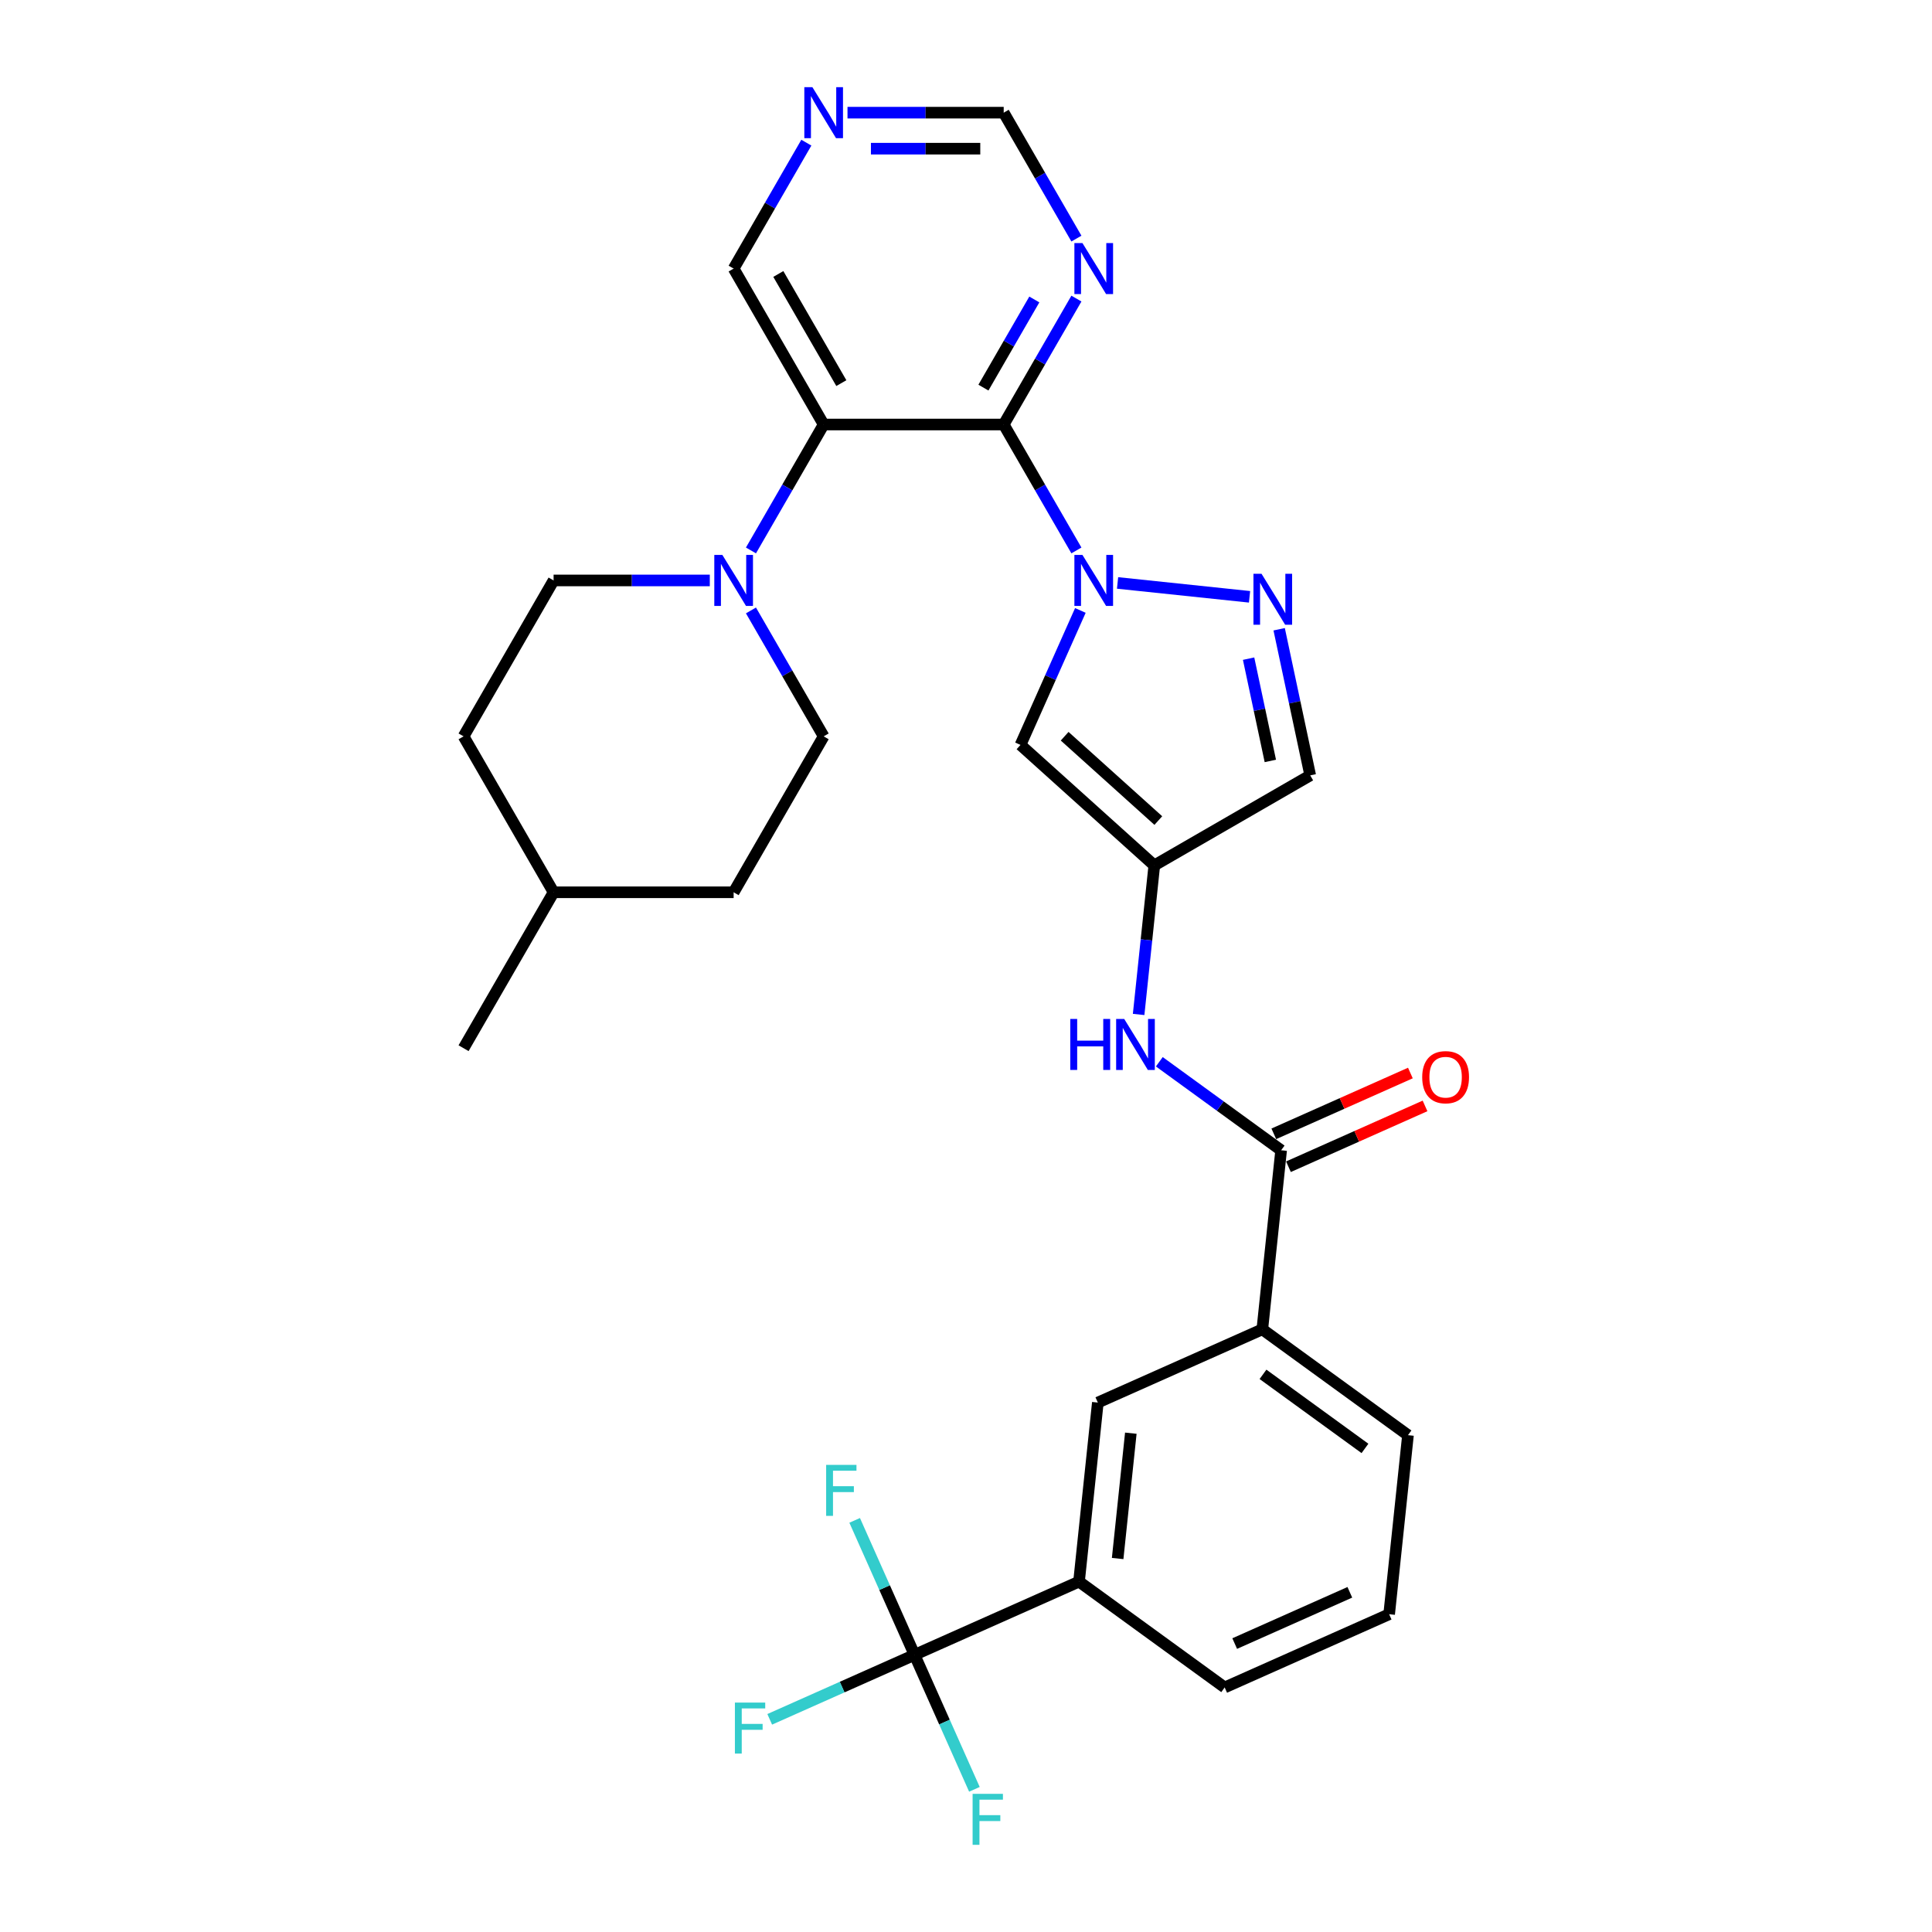 <?xml version='1.0' encoding='iso-8859-1'?>
<svg version='1.1' baseProfile='full'
              xmlns='http://www.w3.org/2000/svg'
                      xmlns:rdkit='http://www.rdkit.org/xml'
                      xmlns:xlink='http://www.w3.org/1999/xlink'
                  xml:space='preserve'
width='1000px' height='1000px' viewBox='0 0 1000 1000'>
<!-- END OF HEADER -->
<rect style='opacity:1.0;fill:#FFFFFF;stroke:none' width='1000' height='1000' x='0' y='0'> </rect>
<path class='bond-0' d='M 557.148,284.908 L 538.332,252.318' style='fill:none;fill-rule:evenodd;stroke:#0000FF;stroke-width:6px;stroke-linecap:butt;stroke-linejoin:miter;stroke-opacity:1' />
<path class='bond-0' d='M 538.332,252.318 L 519.516,219.728' style='fill:none;fill-rule:evenodd;stroke:#000000;stroke-width:6px;stroke-linecap:butt;stroke-linejoin:miter;stroke-opacity:1' />
<path class='bond-2' d='M 578.45,301.73 L 646.763,308.91' style='fill:none;fill-rule:evenodd;stroke:#0000FF;stroke-width:6px;stroke-linecap:butt;stroke-linejoin:miter;stroke-opacity:1' />
<path class='bond-3' d='M 559.199,315.959 L 543.703,350.763' style='fill:none;fill-rule:evenodd;stroke:#0000FF;stroke-width:6px;stroke-linecap:butt;stroke-linejoin:miter;stroke-opacity:1' />
<path class='bond-3' d='M 543.703,350.763 L 528.207,385.568' style='fill:none;fill-rule:evenodd;stroke:#000000;stroke-width:6px;stroke-linecap:butt;stroke-linejoin:miter;stroke-opacity:1' />
<path class='bond-1' d='M 519.516,219.728 L 426.325,219.728' style='fill:none;fill-rule:evenodd;stroke:#000000;stroke-width:6px;stroke-linecap:butt;stroke-linejoin:miter;stroke-opacity:1' />
<path class='bond-8' d='M 519.516,219.728 L 538.332,187.138' style='fill:none;fill-rule:evenodd;stroke:#000000;stroke-width:6px;stroke-linecap:butt;stroke-linejoin:miter;stroke-opacity:1' />
<path class='bond-8' d='M 538.332,187.138 L 557.148,154.548' style='fill:none;fill-rule:evenodd;stroke:#0000FF;stroke-width:6px;stroke-linecap:butt;stroke-linejoin:miter;stroke-opacity:1' />
<path class='bond-8' d='M 509.02,200.632 L 522.191,177.819' style='fill:none;fill-rule:evenodd;stroke:#000000;stroke-width:6px;stroke-linecap:butt;stroke-linejoin:miter;stroke-opacity:1' />
<path class='bond-8' d='M 522.191,177.819 L 535.362,155.006' style='fill:none;fill-rule:evenodd;stroke:#0000FF;stroke-width:6px;stroke-linecap:butt;stroke-linejoin:miter;stroke-opacity:1' />
<path class='bond-5' d='M 426.325,219.728 L 407.509,252.318' style='fill:none;fill-rule:evenodd;stroke:#000000;stroke-width:6px;stroke-linecap:butt;stroke-linejoin:miter;stroke-opacity:1' />
<path class='bond-5' d='M 407.509,252.318 L 388.694,284.908' style='fill:none;fill-rule:evenodd;stroke:#0000FF;stroke-width:6px;stroke-linecap:butt;stroke-linejoin:miter;stroke-opacity:1' />
<path class='bond-22' d='M 426.325,219.728 L 379.73,139.023' style='fill:none;fill-rule:evenodd;stroke:#000000;stroke-width:6px;stroke-linecap:butt;stroke-linejoin:miter;stroke-opacity:1' />
<path class='bond-22' d='M 435.477,198.303 L 402.86,141.809' style='fill:none;fill-rule:evenodd;stroke:#000000;stroke-width:6px;stroke-linecap:butt;stroke-linejoin:miter;stroke-opacity:1' />
<path class='bond-10' d='M 662.091,325.7 L 670.129,363.515' style='fill:none;fill-rule:evenodd;stroke:#0000FF;stroke-width:6px;stroke-linecap:butt;stroke-linejoin:miter;stroke-opacity:1' />
<path class='bond-10' d='M 670.129,363.515 L 678.167,401.329' style='fill:none;fill-rule:evenodd;stroke:#000000;stroke-width:6px;stroke-linecap:butt;stroke-linejoin:miter;stroke-opacity:1' />
<path class='bond-10' d='M 646.272,340.92 L 651.898,367.39' style='fill:none;fill-rule:evenodd;stroke:#0000FF;stroke-width:6px;stroke-linecap:butt;stroke-linejoin:miter;stroke-opacity:1' />
<path class='bond-10' d='M 651.898,367.39 L 657.525,393.86' style='fill:none;fill-rule:evenodd;stroke:#000000;stroke-width:6px;stroke-linecap:butt;stroke-linejoin:miter;stroke-opacity:1' />
<path class='bond-4' d='M 528.207,385.568 L 597.461,447.924' style='fill:none;fill-rule:evenodd;stroke:#000000;stroke-width:6px;stroke-linecap:butt;stroke-linejoin:miter;stroke-opacity:1' />
<path class='bond-4' d='M 551.067,381.07 L 599.545,424.72' style='fill:none;fill-rule:evenodd;stroke:#000000;stroke-width:6px;stroke-linecap:butt;stroke-linejoin:miter;stroke-opacity:1' />
<path class='bond-9' d='M 597.461,447.924 L 593.407,486.502' style='fill:none;fill-rule:evenodd;stroke:#000000;stroke-width:6px;stroke-linecap:butt;stroke-linejoin:miter;stroke-opacity:1' />
<path class='bond-9' d='M 593.407,486.502 L 589.352,525.079' style='fill:none;fill-rule:evenodd;stroke:#0000FF;stroke-width:6px;stroke-linecap:butt;stroke-linejoin:miter;stroke-opacity:1' />
<path class='bond-30' d='M 597.461,447.924 L 678.167,401.329' style='fill:none;fill-rule:evenodd;stroke:#000000;stroke-width:6px;stroke-linecap:butt;stroke-linejoin:miter;stroke-opacity:1' />
<path class='bond-16' d='M 367.392,300.434 L 326.965,300.434' style='fill:none;fill-rule:evenodd;stroke:#0000FF;stroke-width:6px;stroke-linecap:butt;stroke-linejoin:miter;stroke-opacity:1' />
<path class='bond-16' d='M 326.965,300.434 L 286.539,300.434' style='fill:none;fill-rule:evenodd;stroke:#000000;stroke-width:6px;stroke-linecap:butt;stroke-linejoin:miter;stroke-opacity:1' />
<path class='bond-17' d='M 388.694,315.959 L 407.509,348.549' style='fill:none;fill-rule:evenodd;stroke:#0000FF;stroke-width:6px;stroke-linecap:butt;stroke-linejoin:miter;stroke-opacity:1' />
<path class='bond-17' d='M 407.509,348.549 L 426.325,381.139' style='fill:none;fill-rule:evenodd;stroke:#000000;stroke-width:6px;stroke-linecap:butt;stroke-linejoin:miter;stroke-opacity:1' />
<path class='bond-6' d='M 473.363,856.549 L 558.497,818.645' style='fill:none;fill-rule:evenodd;stroke:#000000;stroke-width:6px;stroke-linecap:butt;stroke-linejoin:miter;stroke-opacity:1' />
<path class='bond-19' d='M 473.363,856.549 L 435.884,873.235' style='fill:none;fill-rule:evenodd;stroke:#000000;stroke-width:6px;stroke-linecap:butt;stroke-linejoin:miter;stroke-opacity:1' />
<path class='bond-19' d='M 435.884,873.235 L 398.406,889.922' style='fill:none;fill-rule:evenodd;stroke:#33CCCC;stroke-width:6px;stroke-linecap:butt;stroke-linejoin:miter;stroke-opacity:1' />
<path class='bond-20' d='M 473.363,856.549 L 457.867,821.745' style='fill:none;fill-rule:evenodd;stroke:#000000;stroke-width:6px;stroke-linecap:butt;stroke-linejoin:miter;stroke-opacity:1' />
<path class='bond-20' d='M 457.867,821.745 L 442.372,786.941' style='fill:none;fill-rule:evenodd;stroke:#33CCCC;stroke-width:6px;stroke-linecap:butt;stroke-linejoin:miter;stroke-opacity:1' />
<path class='bond-21' d='M 473.363,856.549 L 488.859,891.353' style='fill:none;fill-rule:evenodd;stroke:#000000;stroke-width:6px;stroke-linecap:butt;stroke-linejoin:miter;stroke-opacity:1' />
<path class='bond-21' d='M 488.859,891.353 L 504.355,926.157' style='fill:none;fill-rule:evenodd;stroke:#33CCCC;stroke-width:6px;stroke-linecap:butt;stroke-linejoin:miter;stroke-opacity:1' />
<path class='bond-7' d='M 663.113,595.38 L 631.586,572.475' style='fill:none;fill-rule:evenodd;stroke:#000000;stroke-width:6px;stroke-linecap:butt;stroke-linejoin:miter;stroke-opacity:1' />
<path class='bond-7' d='M 631.586,572.475 L 600.059,549.569' style='fill:none;fill-rule:evenodd;stroke:#0000FF;stroke-width:6px;stroke-linecap:butt;stroke-linejoin:miter;stroke-opacity:1' />
<path class='bond-12' d='M 663.113,595.38 L 653.372,688.061' style='fill:none;fill-rule:evenodd;stroke:#000000;stroke-width:6px;stroke-linecap:butt;stroke-linejoin:miter;stroke-opacity:1' />
<path class='bond-15' d='M 666.904,603.894 L 702.248,588.157' style='fill:none;fill-rule:evenodd;stroke:#000000;stroke-width:6px;stroke-linecap:butt;stroke-linejoin:miter;stroke-opacity:1' />
<path class='bond-15' d='M 702.248,588.157 L 737.593,572.421' style='fill:none;fill-rule:evenodd;stroke:#FF0000;stroke-width:6px;stroke-linecap:butt;stroke-linejoin:miter;stroke-opacity:1' />
<path class='bond-15' d='M 659.323,586.867 L 694.667,571.131' style='fill:none;fill-rule:evenodd;stroke:#000000;stroke-width:6px;stroke-linecap:butt;stroke-linejoin:miter;stroke-opacity:1' />
<path class='bond-15' d='M 694.667,571.131 L 730.012,555.394' style='fill:none;fill-rule:evenodd;stroke:#FF0000;stroke-width:6px;stroke-linecap:butt;stroke-linejoin:miter;stroke-opacity:1' />
<path class='bond-18' d='M 557.148,123.497 L 538.332,90.907' style='fill:none;fill-rule:evenodd;stroke:#0000FF;stroke-width:6px;stroke-linecap:butt;stroke-linejoin:miter;stroke-opacity:1' />
<path class='bond-18' d='M 538.332,90.907 L 519.516,58.317' style='fill:none;fill-rule:evenodd;stroke:#000000;stroke-width:6px;stroke-linecap:butt;stroke-linejoin:miter;stroke-opacity:1' />
<path class='bond-11' d='M 558.497,818.645 L 568.238,725.965' style='fill:none;fill-rule:evenodd;stroke:#000000;stroke-width:6px;stroke-linecap:butt;stroke-linejoin:miter;stroke-opacity:1' />
<path class='bond-11' d='M 578.494,806.691 L 585.313,741.815' style='fill:none;fill-rule:evenodd;stroke:#000000;stroke-width:6px;stroke-linecap:butt;stroke-linejoin:miter;stroke-opacity:1' />
<path class='bond-33' d='M 558.497,818.645 L 633.89,873.421' style='fill:none;fill-rule:evenodd;stroke:#000000;stroke-width:6px;stroke-linecap:butt;stroke-linejoin:miter;stroke-opacity:1' />
<path class='bond-13' d='M 653.372,688.061 L 568.238,725.965' style='fill:none;fill-rule:evenodd;stroke:#000000;stroke-width:6px;stroke-linecap:butt;stroke-linejoin:miter;stroke-opacity:1' />
<path class='bond-27' d='M 653.372,688.061 L 728.765,742.837' style='fill:none;fill-rule:evenodd;stroke:#000000;stroke-width:6px;stroke-linecap:butt;stroke-linejoin:miter;stroke-opacity:1' />
<path class='bond-27' d='M 653.726,711.356 L 706.501,749.699' style='fill:none;fill-rule:evenodd;stroke:#000000;stroke-width:6px;stroke-linecap:butt;stroke-linejoin:miter;stroke-opacity:1' />
<path class='bond-14' d='M 438.664,58.317 L 479.09,58.317' style='fill:none;fill-rule:evenodd;stroke:#0000FF;stroke-width:6px;stroke-linecap:butt;stroke-linejoin:miter;stroke-opacity:1' />
<path class='bond-14' d='M 479.09,58.317 L 519.516,58.317' style='fill:none;fill-rule:evenodd;stroke:#000000;stroke-width:6px;stroke-linecap:butt;stroke-linejoin:miter;stroke-opacity:1' />
<path class='bond-14' d='M 450.792,76.955 L 479.09,76.955' style='fill:none;fill-rule:evenodd;stroke:#0000FF;stroke-width:6px;stroke-linecap:butt;stroke-linejoin:miter;stroke-opacity:1' />
<path class='bond-14' d='M 479.09,76.955 L 507.388,76.955' style='fill:none;fill-rule:evenodd;stroke:#000000;stroke-width:6px;stroke-linecap:butt;stroke-linejoin:miter;stroke-opacity:1' />
<path class='bond-31' d='M 417.362,73.843 L 398.546,106.433' style='fill:none;fill-rule:evenodd;stroke:#0000FF;stroke-width:6px;stroke-linecap:butt;stroke-linejoin:miter;stroke-opacity:1' />
<path class='bond-31' d='M 398.546,106.433 L 379.73,139.023' style='fill:none;fill-rule:evenodd;stroke:#000000;stroke-width:6px;stroke-linecap:butt;stroke-linejoin:miter;stroke-opacity:1' />
<path class='bond-24' d='M 286.539,300.434 L 239.944,381.139' style='fill:none;fill-rule:evenodd;stroke:#000000;stroke-width:6px;stroke-linecap:butt;stroke-linejoin:miter;stroke-opacity:1' />
<path class='bond-23' d='M 426.325,381.139 L 379.73,461.845' style='fill:none;fill-rule:evenodd;stroke:#000000;stroke-width:6px;stroke-linecap:butt;stroke-linejoin:miter;stroke-opacity:1' />
<path class='bond-25' d='M 379.73,461.845 L 286.539,461.845' style='fill:none;fill-rule:evenodd;stroke:#000000;stroke-width:6px;stroke-linecap:butt;stroke-linejoin:miter;stroke-opacity:1' />
<path class='bond-32' d='M 239.944,381.139 L 286.539,461.845' style='fill:none;fill-rule:evenodd;stroke:#000000;stroke-width:6px;stroke-linecap:butt;stroke-linejoin:miter;stroke-opacity:1' />
<path class='bond-29' d='M 286.539,461.845 L 239.944,542.55' style='fill:none;fill-rule:evenodd;stroke:#000000;stroke-width:6px;stroke-linecap:butt;stroke-linejoin:miter;stroke-opacity:1' />
<path class='bond-26' d='M 633.89,873.421 L 719.024,835.517' style='fill:none;fill-rule:evenodd;stroke:#000000;stroke-width:6px;stroke-linecap:butt;stroke-linejoin:miter;stroke-opacity:1' />
<path class='bond-26' d='M 639.079,850.709 L 698.673,824.176' style='fill:none;fill-rule:evenodd;stroke:#000000;stroke-width:6px;stroke-linecap:butt;stroke-linejoin:miter;stroke-opacity:1' />
<path class='bond-28' d='M 728.765,742.837 L 719.024,835.517' style='fill:none;fill-rule:evenodd;stroke:#000000;stroke-width:6px;stroke-linecap:butt;stroke-linejoin:miter;stroke-opacity:1' />
<path  class='atom-0' d='M 560.278 287.238
L 568.926 301.216
Q 569.783 302.596, 571.162 305.093
Q 572.541 307.591, 572.616 307.74
L 572.616 287.238
L 576.12 287.238
L 576.12 313.629
L 572.504 313.629
L 563.222 298.346
Q 562.141 296.557, 560.986 294.507
Q 559.868 292.457, 559.532 291.823
L 559.532 313.629
L 556.103 313.629
L 556.103 287.238
L 560.278 287.238
' fill='#0000FF'/>
<path  class='atom-3' d='M 652.958 296.979
L 661.606 310.958
Q 662.463 312.337, 663.842 314.834
Q 665.222 317.332, 665.296 317.481
L 665.296 296.979
L 668.8 296.979
L 668.8 323.371
L 665.184 323.371
L 655.903 308.087
Q 654.822 306.298, 653.666 304.248
Q 652.548 302.198, 652.212 301.564
L 652.212 323.371
L 648.783 323.371
L 648.783 296.979
L 652.958 296.979
' fill='#0000FF'/>
<path  class='atom-6' d='M 373.896 287.238
L 382.544 301.216
Q 383.402 302.596, 384.781 305.093
Q 386.16 307.591, 386.235 307.74
L 386.235 287.238
L 389.739 287.238
L 389.739 313.629
L 386.123 313.629
L 376.841 298.346
Q 375.76 296.557, 374.605 294.507
Q 373.486 292.457, 373.151 291.823
L 373.151 313.629
L 369.721 313.629
L 369.721 287.238
L 373.896 287.238
' fill='#0000FF'/>
<path  class='atom-9' d='M 560.278 125.827
L 568.926 139.806
Q 569.783 141.185, 571.162 143.682
Q 572.541 146.18, 572.616 146.329
L 572.616 125.827
L 576.12 125.827
L 576.12 152.219
L 572.504 152.219
L 563.222 136.935
Q 562.141 135.146, 560.986 133.096
Q 559.868 131.046, 559.532 130.412
L 559.532 152.219
L 556.103 152.219
L 556.103 125.827
L 560.278 125.827
' fill='#0000FF'/>
<path  class='atom-10' d='M 553.967 527.409
L 557.545 527.409
L 557.545 538.629
L 571.039 538.629
L 571.039 527.409
L 574.618 527.409
L 574.618 553.8
L 571.039 553.8
L 571.039 541.611
L 557.545 541.611
L 557.545 553.8
L 553.967 553.8
L 553.967 527.409
' fill='#0000FF'/>
<path  class='atom-10' d='M 581.887 527.409
L 590.535 541.387
Q 591.392 542.766, 592.771 545.264
Q 594.15 547.761, 594.225 547.911
L 594.225 527.409
L 597.729 527.409
L 597.729 553.8
L 594.113 553.8
L 584.831 538.517
Q 583.75 536.728, 582.595 534.677
Q 581.477 532.627, 581.141 531.994
L 581.141 553.8
L 577.712 553.8
L 577.712 527.409
L 581.887 527.409
' fill='#0000FF'/>
<path  class='atom-15' d='M 420.492 45.121
L 429.14 59.1
Q 429.997 60.479, 431.376 62.977
Q 432.755 65.474, 432.83 65.623
L 432.83 45.121
L 436.334 45.121
L 436.334 71.513
L 432.718 71.513
L 423.436 56.23
Q 422.355 54.441, 421.2 52.39
Q 420.082 50.34, 419.746 49.706
L 419.746 71.513
L 416.317 71.513
L 416.317 45.121
L 420.492 45.121
' fill='#0000FF'/>
<path  class='atom-16' d='M 736.132 557.551
Q 736.132 551.214, 739.263 547.673
Q 742.395 544.132, 748.247 544.132
Q 754.099 544.132, 757.231 547.673
Q 760.362 551.214, 760.362 557.551
Q 760.362 563.963, 757.193 567.616
Q 754.025 571.231, 748.247 571.231
Q 742.432 571.231, 739.263 567.616
Q 736.132 564, 736.132 557.551
M 748.247 568.249
Q 752.273 568.249, 754.435 565.565
Q 756.634 562.844, 756.634 557.551
Q 756.634 552.37, 754.435 549.76
Q 752.273 547.114, 748.247 547.114
Q 744.221 547.114, 742.022 549.723
Q 739.86 552.332, 739.86 557.551
Q 739.86 562.881, 742.022 565.565
Q 744.221 568.249, 748.247 568.249
' fill='#FF0000'/>
<path  class='atom-20' d='M 380.383 881.257
L 396.076 881.257
L 396.076 884.276
L 383.924 884.276
L 383.924 892.291
L 394.734 892.291
L 394.734 895.348
L 383.924 895.348
L 383.924 907.649
L 380.383 907.649
L 380.383 881.257
' fill='#33CCCC'/>
<path  class='atom-21' d='M 427.612 758.219
L 443.306 758.219
L 443.306 761.239
L 431.154 761.239
L 431.154 769.253
L 441.964 769.253
L 441.964 772.31
L 431.154 772.31
L 431.154 784.611
L 427.612 784.611
L 427.612 758.219
' fill='#33CCCC'/>
<path  class='atom-22' d='M 503.421 928.487
L 519.114 928.487
L 519.114 931.506
L 506.962 931.506
L 506.962 939.521
L 517.772 939.521
L 517.772 942.577
L 506.962 942.577
L 506.962 954.879
L 503.421 954.879
L 503.421 928.487
' fill='#33CCCC'/>
</svg>
